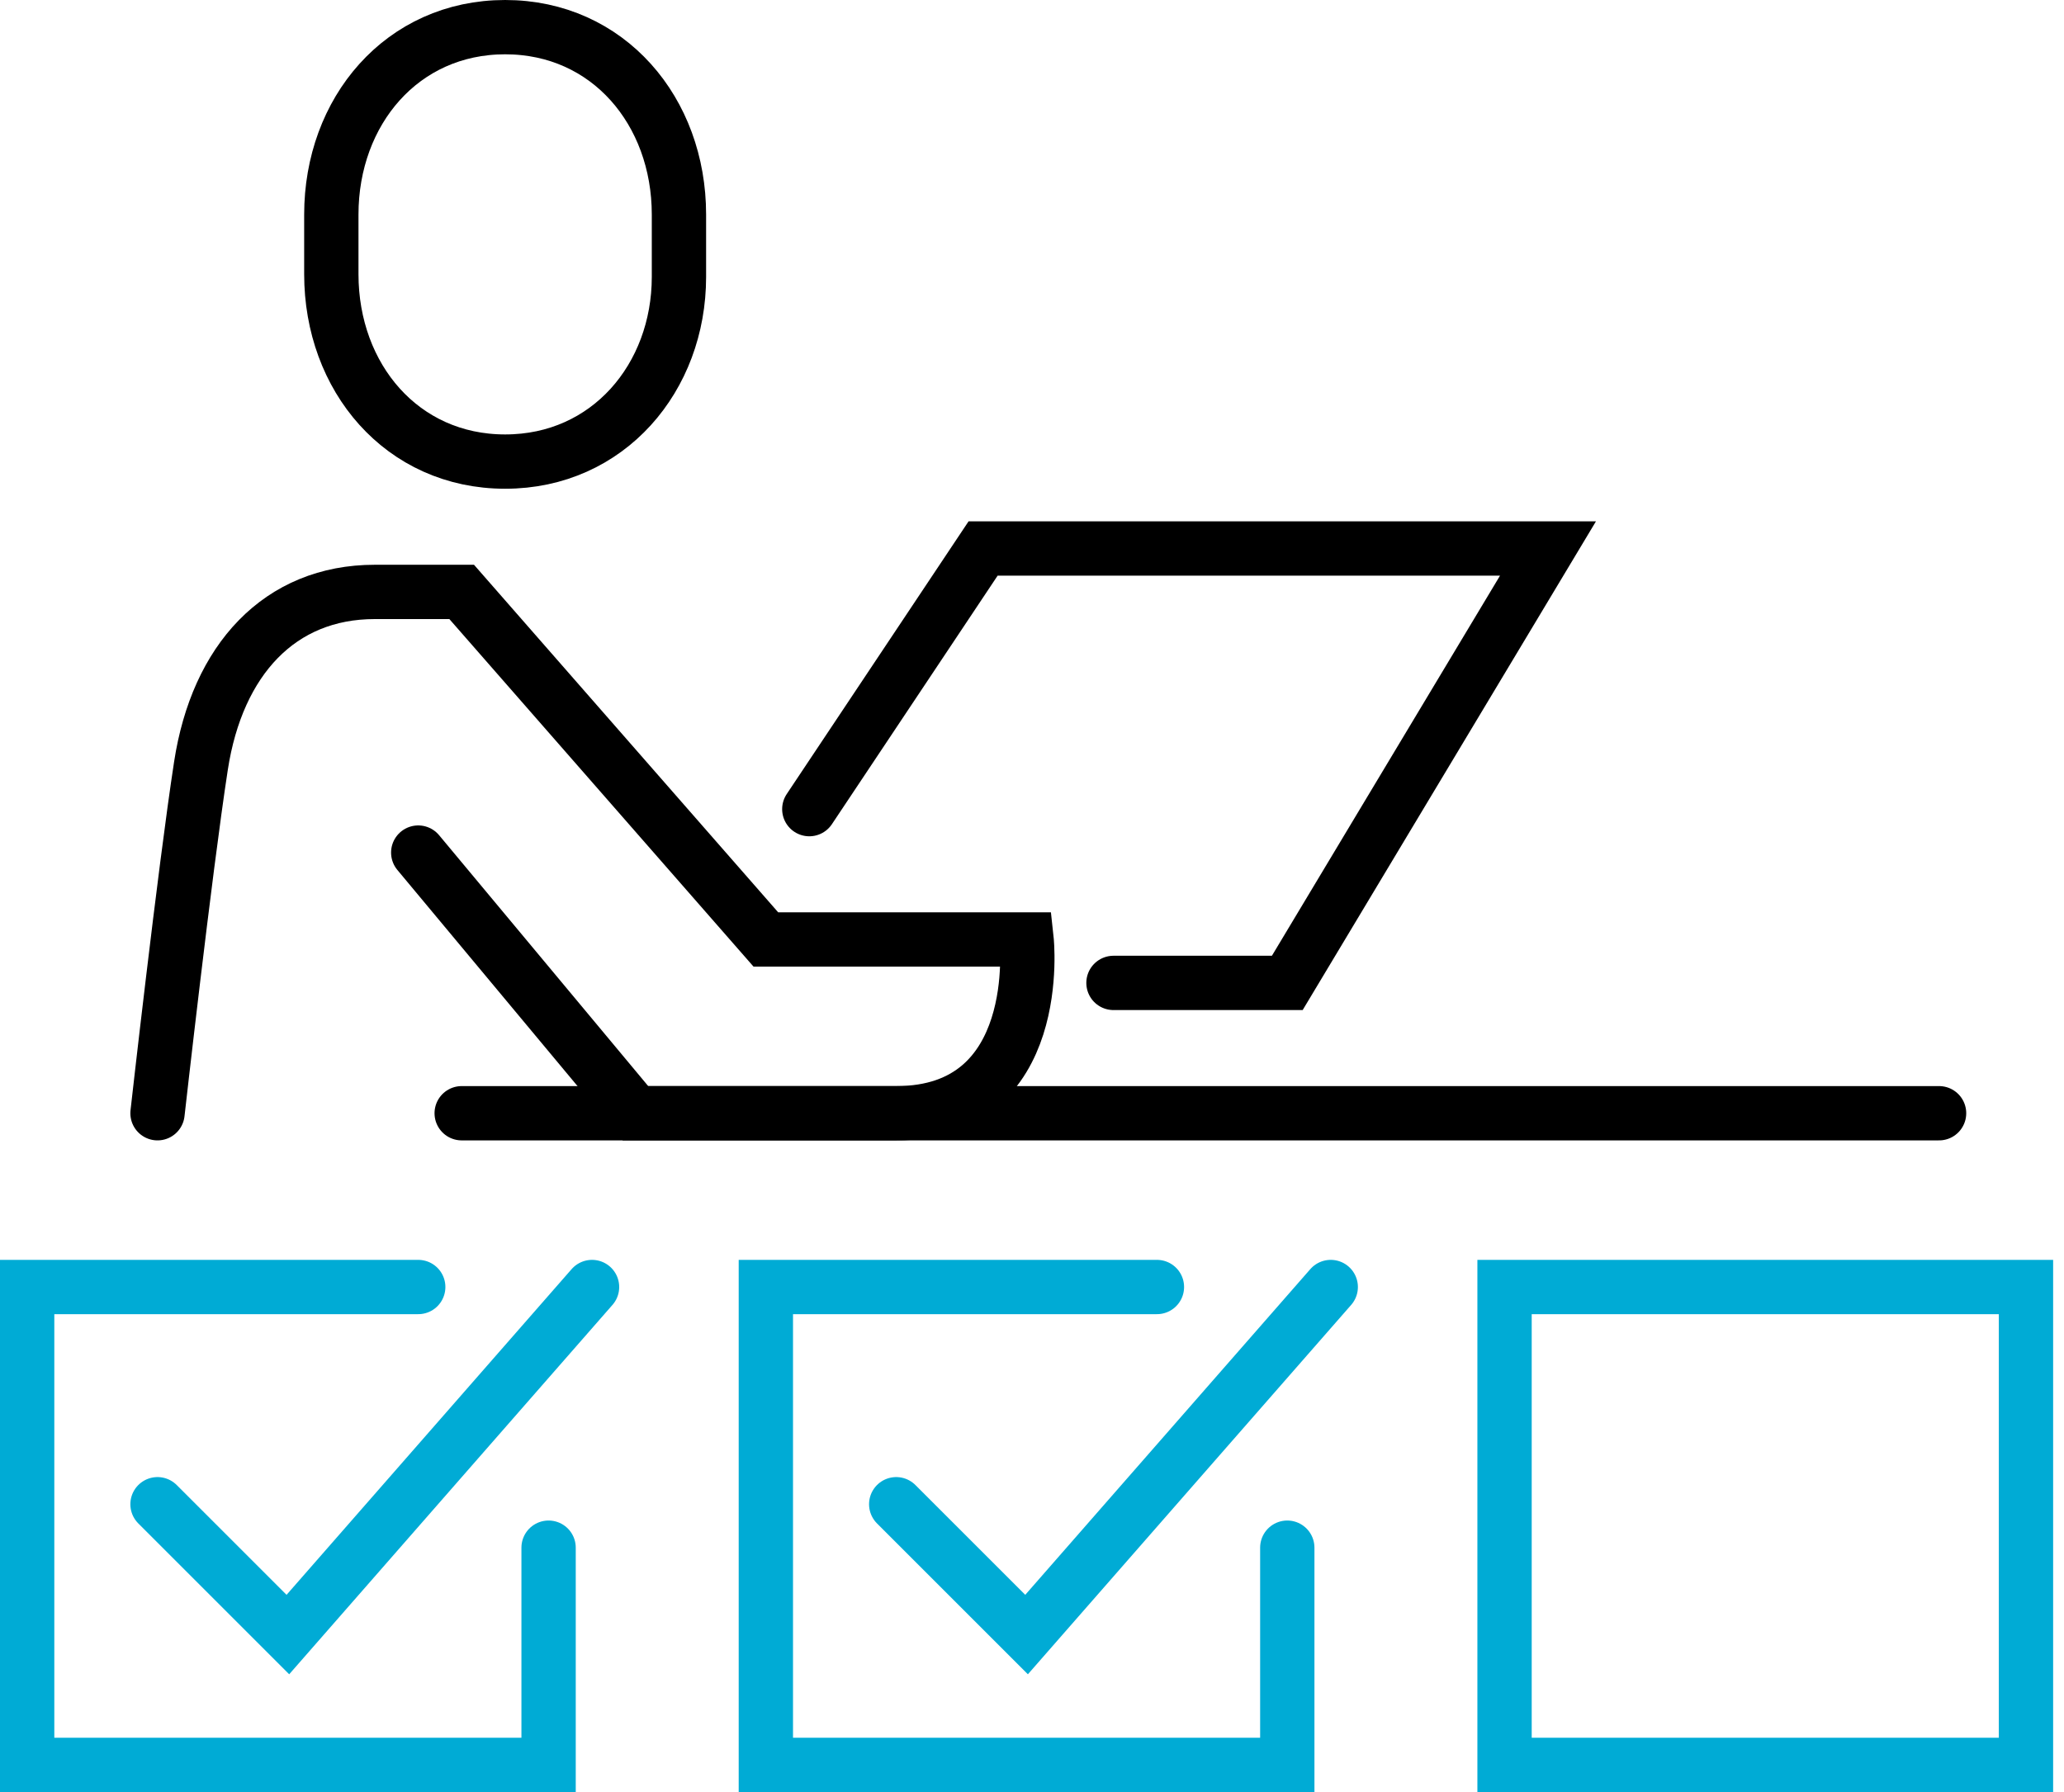 <?xml version="1.0" encoding="utf-8"?>
<!-- Generator: Adobe Illustrator 27.3.1, SVG Export Plug-In . SVG Version: 6.00 Build 0)  -->
<svg version="1.1" id="Layer_1" xmlns="http://www.w3.org/2000/svg" xmlns:xlink="http://www.w3.org/1999/xlink" x="0px" y="0px"
	 viewBox="0 0 76 66" style="enable-background:new 0 0 76 66;" xml:space="preserve">
<style type="text/css">
	.st0{fill:none;stroke:#00ABD5;stroke-width:2;stroke-linecap:round;}
	.st1{fill:none;stroke:#000000;stroke-width:2;stroke-linecap:round;}
</style>
<path class="st0" d="M47.4,57v8H28.2V47.4h14.4"/>
<path class="st0" d="M33,55.4l4.8,4.8L49,47.4"/>
<path class="st0" d="M55.4,65h19.2V47.4H55.4V65z"/>
<path class="st0" d="M20.2,57v8H1V47.4h14.4"/>
<path class="st0" d="M5.8,55.4l4.8,4.8l11.2-12.8"/>
<path class="st1" d="M18.6,17c-3.8,0-6.4-3.1-6.4-6.9V7.9c0-3.8,2.6-6.9,6.4-6.9S25,4.1,25,7.9v2.3C25,13.9,22.4,17,18.6,17z"/>
<path class="st1" d="M5.8,41c0,0,1-8.9,1.6-12.8s2.9-6.4,6.4-6.4H17l11.2,12.8h9.6c0,0,0.7,6.4-4.8,6.4h-9.6l-8-9.6"/>
<path class="st1" d="M29.8,29.8l6.4-9.6H57l-9.6,16H41"/>
<path class="st1" d="M17,41h54.4"/>
</svg>
